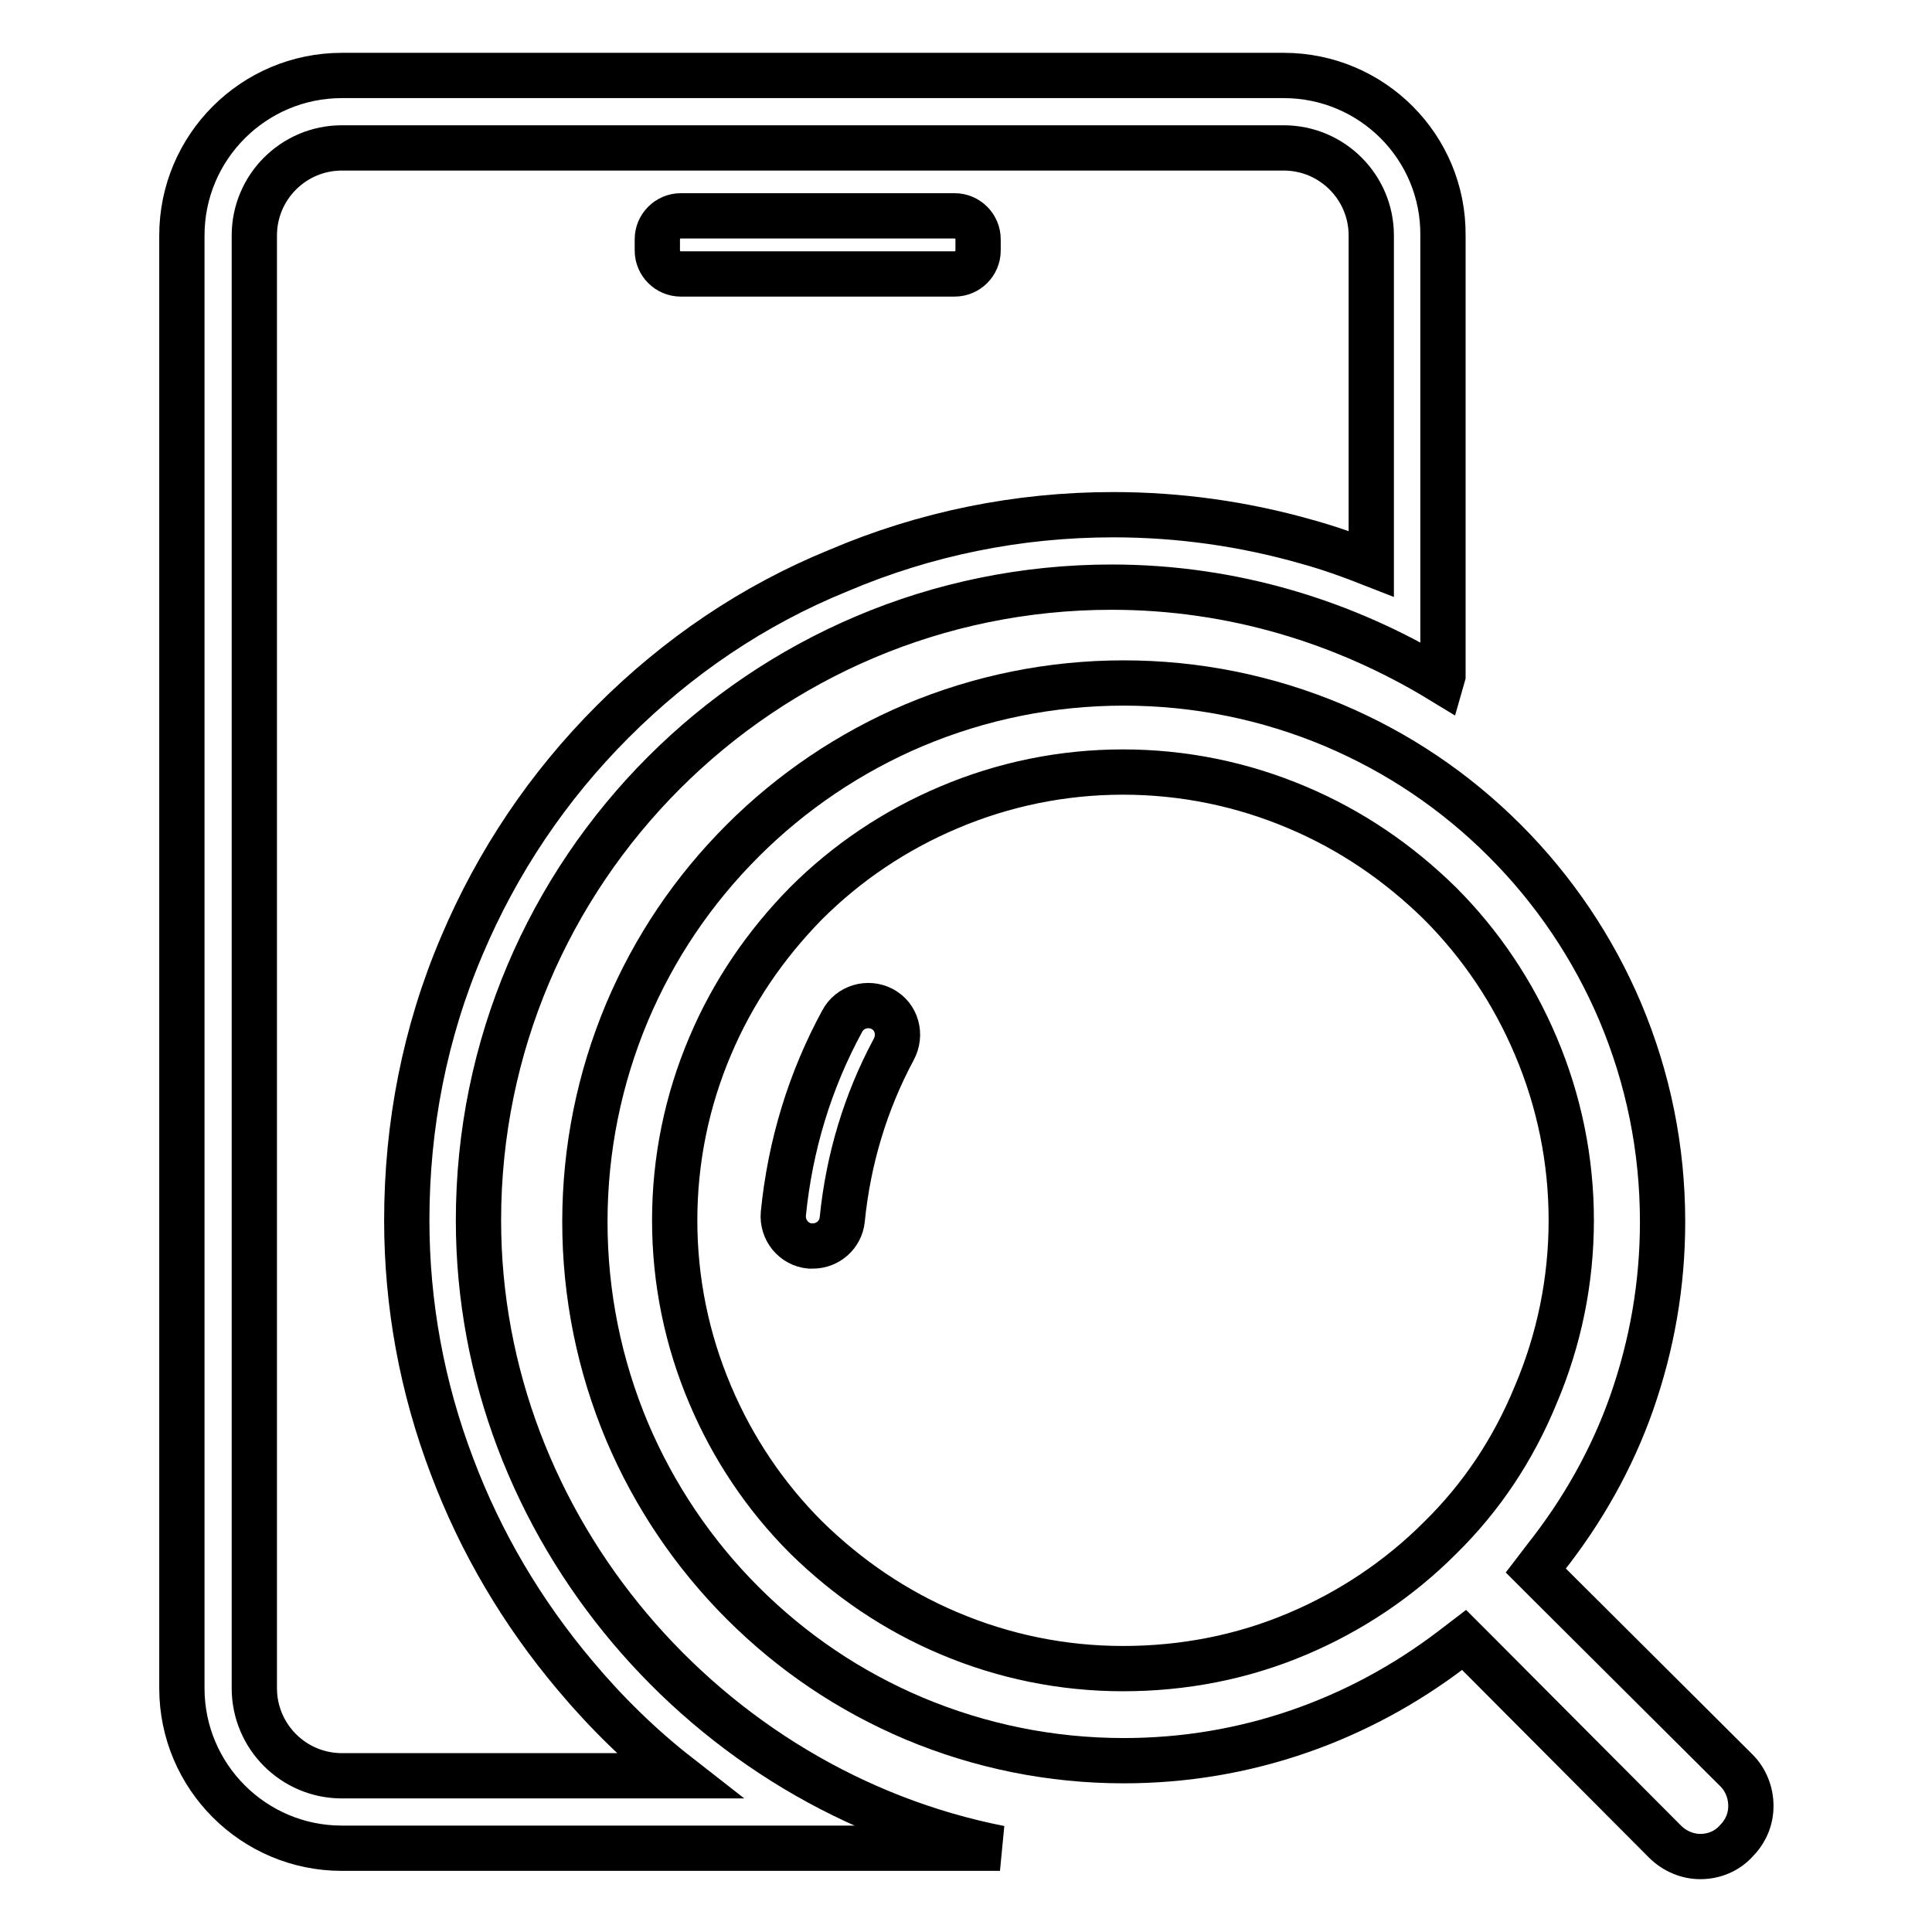 <?xml version="1.0" encoding="utf-8"?>
<!-- Svg Vector Icons : http://www.onlinewebfonts.com/icon -->
<!DOCTYPE svg PUBLIC "-//W3C//DTD SVG 1.1//EN" "http://www.w3.org/Graphics/SVG/1.1/DTD/svg11.dtd">
<svg version="1.1" xmlns="http://www.w3.org/2000/svg" xmlns:xlink="http://www.w3.org/1999/xlink" x="0px" y="0px" viewBox="0 0 256 256" enable-background="new 0 0 256 256" xml:space="preserve">
<g><g><path stroke-width="6" fill-opacity="0" stroke="#000000"  d="M205,209.6l-1.5-1.5l1.3-1.7c4.9-6.2,8.8-13.1,11.4-20.5c2.7-7.7,4.1-15.7,4.1-24c0-9.7-1.9-19-5.6-27.8c-3.6-8.5-8.8-16.2-15.3-22.7c-6.6-6.6-14.2-11.7-22.7-15.3c-8.8-3.7-18.2-5.6-27.8-5.6s-19,1.9-27.8,5.6c-8.5,3.6-16.2,8.8-22.7,15.3c-6.6,6.6-11.7,14.2-15.3,22.7c-3.7,8.8-5.6,18.2-5.6,27.8s1.9,19,5.6,27.8c3.6,8.5,8.8,16.2,15.3,22.7c6.6,6.6,14.2,11.7,22.7,15.3c8.8,3.7,18.2,5.6,27.8,5.6c8,0,15.8-1.3,23.3-3.9c7.2-2.5,13.9-6.1,20.1-10.8l1.7-1.3l1.5,1.5l25.1,25.2c1.3,1.3,3,2,4.7,2c1.8,0,3.5-0.7,4.7-2l0,0l0,0c1.3-1.3,2-2.9,2-4.7s-0.7-3.5-1.9-4.7L205,209.6z M190.8,203.8c-5.4,5.4-11.8,9.7-18.9,12.7c-7.3,3.1-15.1,4.6-23.1,4.6c-8,0-15.8-1.6-23.1-4.7c-7.1-3-13.4-7.3-18.9-12.7c-5.4-5.4-9.7-11.8-12.7-18.9c-3.1-7.3-4.7-15.1-4.7-23.1c0-8,1.6-15.8,4.7-23.1c3-7.1,7.3-13.4,12.7-18.9c5.4-5.4,11.8-9.7,18.9-12.7c7.3-3.1,15.1-4.7,23.1-4.7c8,0,15.8,1.6,23.1,4.7c7.1,3,13.4,7.3,18.9,12.7c5.4,5.4,9.7,11.8,12.7,18.9c3.1,7.3,4.7,15.1,4.7,23.1c0,8-1.6,15.8-4.7,23.1C200.5,192.1,196.3,198.4,190.8,203.8z"/><path stroke-width="6" fill-opacity="0" stroke="#000000"  d="M116.9,133.7c-1.9-1-4.3-0.3-5.3,1.6c-4.3,7.9-6.9,16.5-7.8,25.5c-0.2,2.2,1.4,4.1,3.5,4.3c0.1,0,0.2,0,0.4,0c2,0,3.7-1.5,3.9-3.5c0.8-8,3.1-15.6,6.8-22.5C119.5,137.1,118.8,134.7,116.9,133.7z"/><path stroke-width="6" fill-opacity="0" stroke="#000000"  d="M170.1,19.6c6.4,0,11.6,5.2,11.6,11.6v43.5c-2.8-1.1-5.6-2.1-8.5-2.9c-8.4-2.4-17-3.6-25.7-3.6c-12.6,0-24.9,2.5-36.4,7.4C99.8,80.2,89.8,87,81.2,95.6c-8.6,8.6-15.3,18.6-20,29.7c-4.9,11.5-7.3,23.8-7.3,36.4c0,11.1,2,22.1,6,32.6c3.8,10.1,9.3,19.4,16.3,27.7c4.1,4.9,8.7,9.4,13.7,13.3H45.3c-6.4,0-11.6-5.2-11.6-11.6V31.2c0-6.4,5.2-11.6,11.6-11.6H170.1 M170.1,10H45.3c-11.7,0-21.2,9.5-21.2,21.2v192.5c0,11.7,9.5,21.2,21.2,21.2h87.2c-38.7-7.6-69.1-42.4-69.1-83.2c0-46.3,37.6-83.9,83.9-83.9c16,0,30.9,4.6,43.7,12.4l0.2-0.7V31.2C191.3,19.5,181.8,10,170.1,10L170.1,10z"/><path stroke-width="6" fill-opacity="0" stroke="#000000"  d="M126.5,36.3H90.2c-1.7,0-3.1-1.4-3.1-3.1v-1.5c0-1.7,1.4-3.1,3.1-3.1h36.3c1.7,0,3.1,1.4,3.1,3.1v1.5C129.6,34.9,128.2,36.3,126.5,36.3z"/></g></g>
</svg>